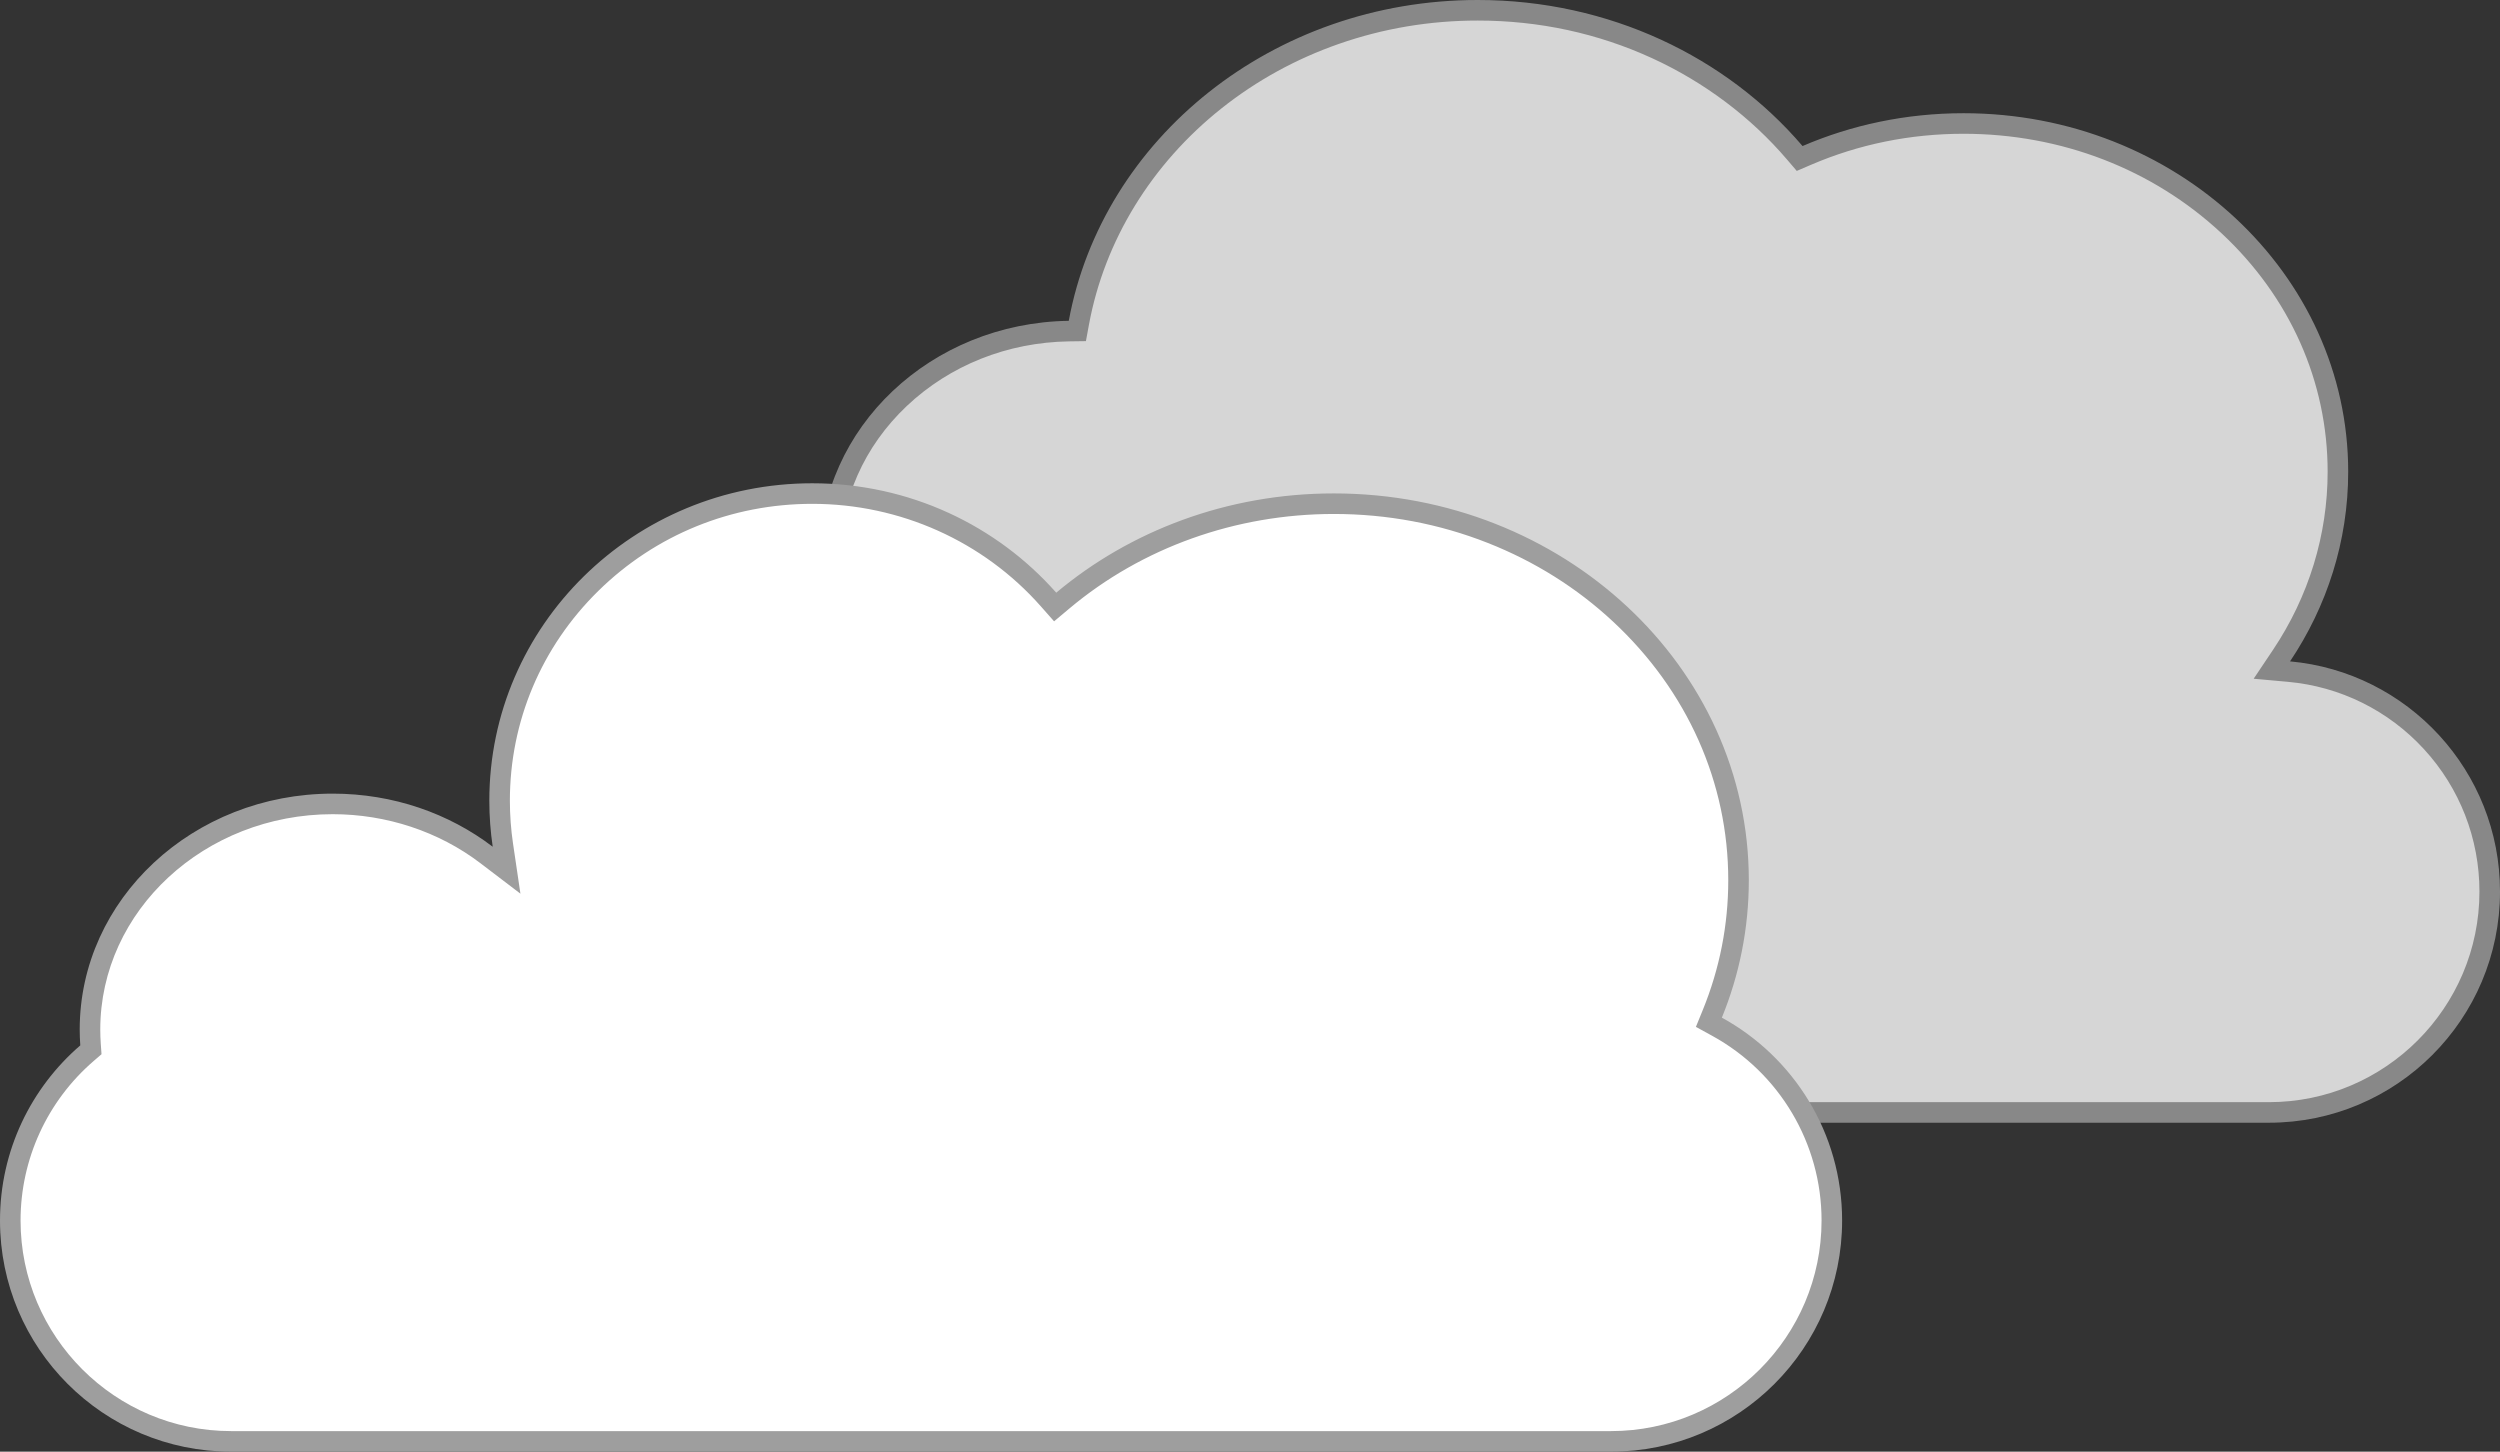<svg xmlns="http://www.w3.org/2000/svg" width="121.602" height="70.61" viewBox="0 0 121.602 70.61"><rect x="0" y="0" width="121.602" height="70.61" fill="#333333" stroke="none"/><defs><style>.a,.b{fill:#fff;}.a{opacity:0.8;}.c,.d{stroke:none;}.d{fill:#9e9e9e;}</style></defs><g transform="translate(-915.199 -177.183)"><g class="a" transform="translate(2937.199 177.183)"><path class="c" d="M -1911.641 54.11 L -1978.757 54.11 C -1984.681 54.11 -1989.5 49.291 -1989.5 43.367 C -1989.5 40.835 -1988.602 38.376 -1986.972 36.444 C -1985.361 34.534 -1983.128 33.239 -1980.684 32.796 L -1980 32.672 L -1980.335 32.063 C -1981.19 30.51 -1981.623 28.832 -1981.623 27.076 C -1981.623 24.183 -1980.422 21.452 -1978.24 19.388 C -1976.051 17.317 -1973.127 16.151 -1970.007 16.105 L -1969.597 16.099 L -1969.523 15.696 C -1968.748 11.496 -1966.391 7.652 -1962.885 4.871 C -1961.142 3.489 -1959.176 2.41 -1957.043 1.664 C -1954.833 0.892 -1952.504 0.5 -1950.122 0.5 C -1947.066 0.5 -1944.138 1.133 -1941.418 2.383 C -1938.828 3.573 -1936.506 5.318 -1934.703 7.429 L -1934.463 7.709 L -1934.125 7.564 C -1931.724 6.531 -1929.156 6.007 -1926.491 6.007 C -1921.62 6.007 -1917.044 7.773 -1913.603 10.98 C -1910.172 14.179 -1908.282 18.428 -1908.282 22.946 C -1908.282 26.119 -1909.231 29.212 -1911.027 31.892 L -1911.496 32.592 L -1910.656 32.668 C -1907.999 32.909 -1905.538 34.129 -1903.725 36.103 C -1901.902 38.089 -1900.898 40.669 -1900.898 43.367 C -1900.898 49.291 -1905.717 54.11 -1911.641 54.11 Z"/><path class="d" d="M -1911.641 53.61 C -1905.993 53.61 -1901.398 49.015 -1901.398 43.367 C -1901.398 40.795 -1902.355 38.335 -1904.094 36.442 C -1905.822 34.559 -1908.169 33.396 -1910.702 33.166 L -1912.38 33.014 L -1911.442 31.614 C -1909.702 29.016 -1908.782 26.019 -1908.782 22.946 C -1908.782 18.568 -1910.615 14.449 -1913.944 11.346 C -1917.292 8.226 -1921.747 6.507 -1926.491 6.507 C -1929.088 6.507 -1931.59 7.017 -1933.927 8.023 L -1934.604 8.314 L -1935.083 7.754 C -1936.839 5.697 -1939.102 3.997 -1941.627 2.837 C -1944.281 1.618 -1947.139 1 -1950.122 1 C -1952.448 1 -1954.721 1.382 -1956.878 2.136 C -1958.959 2.863 -1960.875 3.915 -1962.574 5.263 C -1965.985 7.968 -1968.278 11.706 -1969.031 15.786 L -1969.18 16.593 L -1969.999 16.605 C -1972.994 16.649 -1975.798 17.767 -1977.896 19.751 C -1979.977 21.72 -1981.123 24.321 -1981.123 27.076 C -1981.123 28.747 -1980.711 30.344 -1979.897 31.822 L -1979.227 33.04 L -1980.595 33.288 C -1985.465 34.17 -1989 38.409 -1989 43.367 C -1989 49.015 -1984.405 53.61 -1978.757 53.61 L -1911.641 53.61 M -1911.641 54.61 L -1978.757 54.61 C -1984.966 54.61 -1990 49.576 -1990 43.367 C -1990 37.846 -1986.021 33.254 -1980.774 32.304 C -1981.636 30.736 -1982.123 28.959 -1982.123 27.076 C -1982.123 20.802 -1976.72 15.704 -1970.014 15.605 C -1968.38 6.743 -1960.096 7.27700626157457e-06 -1950.122 7.27700626157457e-06 C -1943.724 7.27700626157457e-06 -1938.021 2.775 -1934.323 7.104 C -1931.94 6.079 -1929.287 5.507 -1926.491 5.507 C -1916.159 5.507 -1907.782 13.315 -1907.782 22.946 C -1907.782 26.333 -1908.819 29.495 -1910.611 32.17 C -1904.885 32.69 -1900.398 37.505 -1900.398 43.367 C -1900.398 49.576 -1905.431 54.61 -1911.641 54.61 Z"/></g><g class="b" transform="translate(2905.199 193.183)"><path class="c" d="M -1911.641 54.11 L -1978.757 54.11 C -1984.681 54.11 -1989.5 49.291 -1989.5 43.367 C -1989.5 40.239 -1988.14 37.272 -1985.769 35.227 L -1985.579 35.063 L -1985.596 34.813 C -1985.614 34.568 -1985.623 34.32 -1985.623 34.076 C -1985.623 28.025 -1980.326 23.103 -1973.815 23.103 C -1971.094 23.103 -1968.438 23.984 -1966.337 25.583 L -1965.36 26.328 L -1965.54 25.113 C -1965.645 24.399 -1965.699 23.67 -1965.699 22.946 C -1965.699 18.957 -1964.118 15.207 -1961.247 12.385 C -1958.375 9.562 -1954.555 8.007 -1950.491 8.007 C -1946.081 8.007 -1941.892 9.885 -1938.999 13.16 L -1938.676 13.526 L -1938.303 13.212 C -1934.682 10.174 -1930.001 8.5 -1925.122 8.5 C -1922.46 8.5 -1919.878 8.986 -1917.448 9.944 C -1915.103 10.868 -1912.997 12.192 -1911.19 13.877 C -1909.384 15.56 -1907.967 17.518 -1906.978 19.698 C -1905.955 21.953 -1905.436 24.347 -1905.436 26.816 C -1905.436 29.053 -1905.865 31.238 -1906.71 33.311 L -1906.879 33.724 L -1906.488 33.938 C -1903.04 35.827 -1900.898 39.44 -1900.898 43.367 C -1900.898 49.291 -1905.717 54.11 -1911.641 54.11 Z"/><path class="d" d="M -1911.641 53.61 C -1905.993 53.61 -1901.398 49.015 -1901.398 43.367 C -1901.398 39.623 -1903.44 36.177 -1906.728 34.377 L -1907.51 33.948 L -1907.173 33.122 C -1906.353 31.109 -1905.936 28.988 -1905.936 26.816 C -1905.936 22.07 -1907.923 17.605 -1911.531 14.243 C -1913.292 12.6 -1915.345 11.311 -1917.632 10.409 C -1920.003 9.474 -1922.523 9 -1925.122 9 C -1929.884 9 -1934.451 10.632 -1937.981 13.595 L -1938.728 14.222 L -1939.374 13.491 C -1942.172 10.324 -1946.224 8.507 -1950.491 8.507 C -1954.423 8.507 -1958.118 10.011 -1960.897 12.742 C -1963.671 15.468 -1965.199 19.092 -1965.199 22.946 C -1965.199 23.646 -1965.147 24.35 -1965.045 25.039 L -1964.686 27.469 L -1966.64 25.981 C -1968.655 24.447 -1971.203 23.603 -1973.815 23.603 C -1980.05 23.603 -1985.123 28.301 -1985.123 34.076 C -1985.123 34.308 -1985.114 34.544 -1985.098 34.778 L -1985.062 35.278 L -1985.442 35.606 C -1987.703 37.556 -1989 40.385 -1989 43.367 C -1989 49.015 -1984.405 53.61 -1978.757 53.61 L -1911.641 53.61 M -1911.641 54.61 L -1978.757 54.61 C -1984.966 54.61 -1990 49.577 -1990 43.367 C -1990 39.962 -1988.486 36.91 -1986.095 34.849 C -1986.113 34.593 -1986.123 34.336 -1986.123 34.076 C -1986.123 27.74 -1980.612 22.603 -1973.815 22.603 C -1970.864 22.603 -1968.155 23.571 -1966.034 25.186 C -1966.142 24.454 -1966.199 23.706 -1966.199 22.946 C -1966.199 14.419 -1959.166 7.507 -1950.491 7.507 C -1945.753 7.507 -1941.504 9.569 -1938.624 12.829 C -1935.048 9.828 -1930.313 8 -1925.122 8 C -1913.974 8 -1904.936 16.424 -1904.936 26.816 C -1904.936 29.169 -1905.4 31.423 -1906.247 33.499 C -1902.761 35.409 -1900.398 39.112 -1900.398 43.367 C -1900.398 49.577 -1905.431 54.61 -1911.641 54.61 Z"/></g></g></svg>